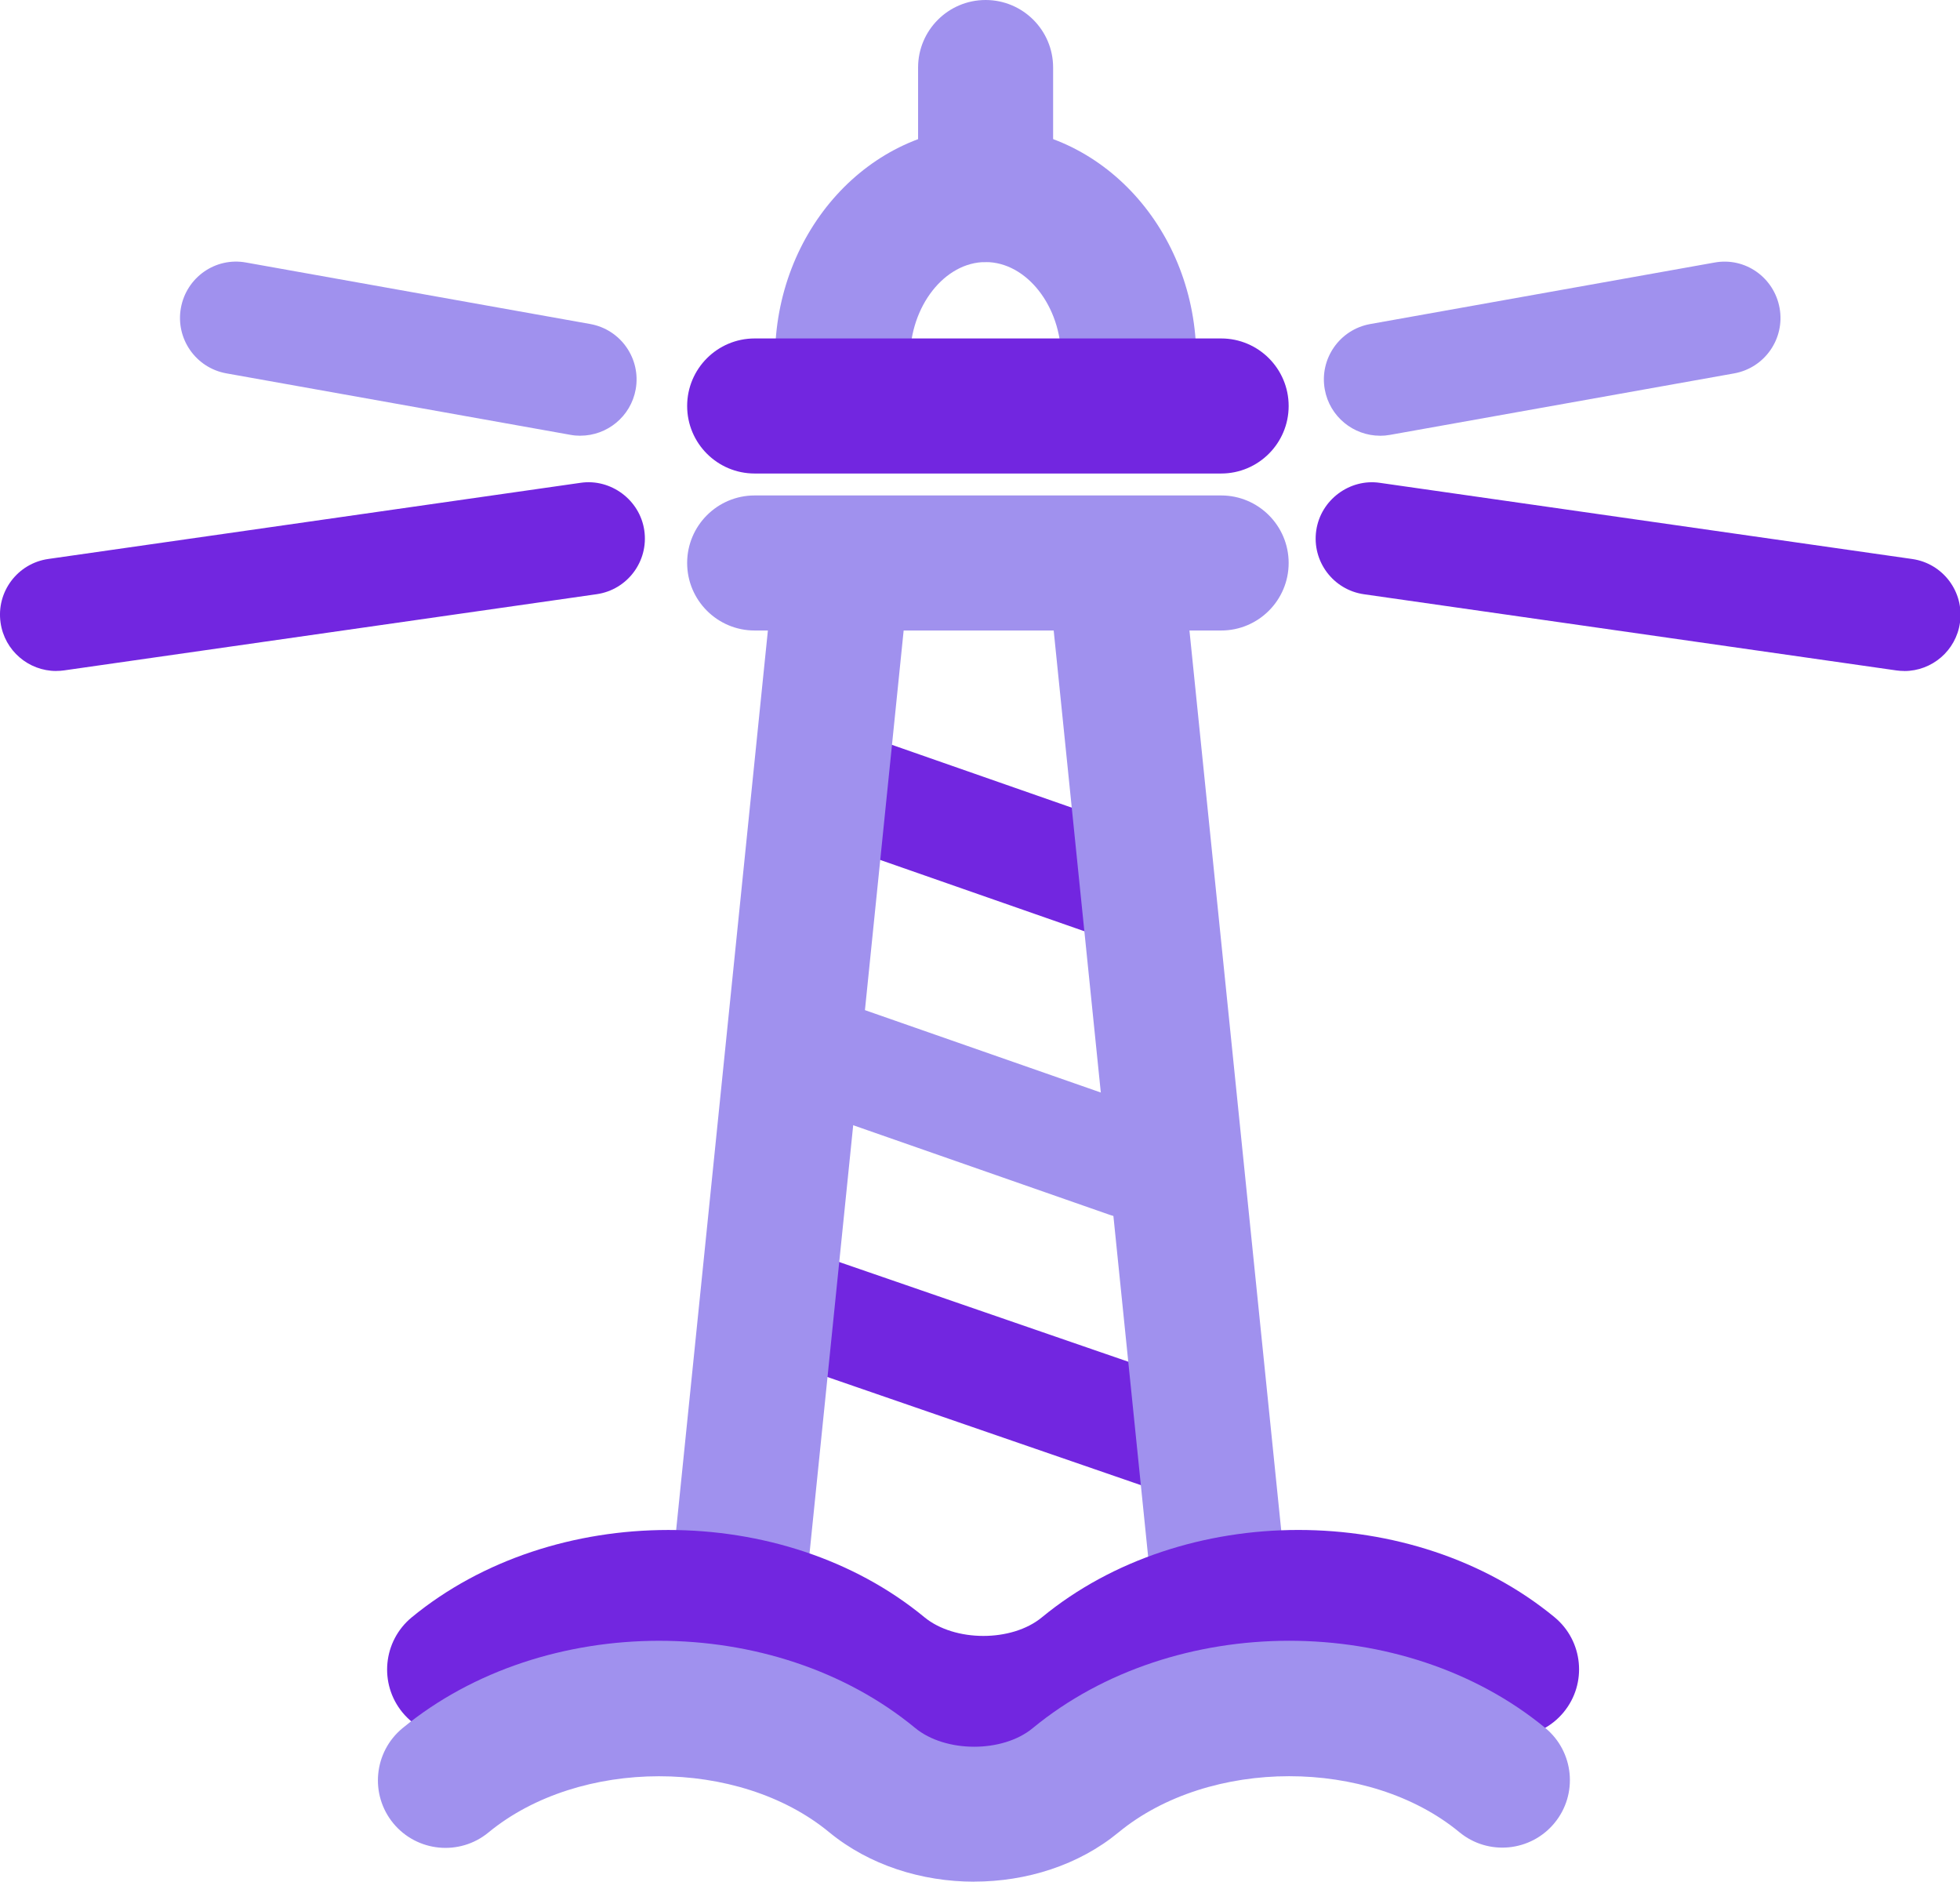<?xml version="1.0" encoding="UTF-8"?><svg id="a" xmlns="http://www.w3.org/2000/svg" width="93.766" height="90" viewBox="0 0 93.766 90"><g id="b"><path d="M47.151,12.534c-1.783,0-3.23-1.447-3.23-3.23V3.23c0-1.783,1.447-3.23,3.23-3.23s3.23,1.447,3.23,3.23v6.072c0,1.783-1.447,3.23-3.23,3.23" style="fill:#a091ee;"/><path d="M56.427,71.515c-.29,0-.587-.046-.878-.147l-19.214-6.626c-1.408-.484-2.154-2.017-1.668-3.422.486-1.405,2.016-2.156,3.422-1.668l19.214,6.626c1.408.484,2.154,2.017,1.668,3.422-.384,1.115-1.428,1.815-2.546,1.815" style="fill:#7226e0;"/><path d="M53.998,45.124c-.294,0-.593-.049-.888-.152l-14.129-4.934c-1.403-.49-2.145-2.026-1.653-3.428.49-1.405,2.022-2.145,3.429-1.653l14.127,4.934c1.403.49,2.145,2.026,1.653,3.429-.387,1.11-1.428,1.805-2.541,1.805" style="fill:#7226e0;"/><path d="M53.998,20.374c-1.783,0-3.23-1.447-3.23-3.23,0-2.499-1.656-4.61-3.616-4.61s-3.616,2.111-3.616,4.61c0,1.783-1.447,3.23-3.23,3.23s-3.23-1.447-3.23-3.23c0-6.106,4.52-11.072,10.077-11.072s10.077,4.966,10.077,11.072c0,1.783-1.447,3.23-3.23,3.23" style="fill:#a091ee;"/><path d="M34.788,84.365c-.109,0-.221-.006-.333-.018-1.776-.181-3.067-1.767-2.886-3.542l5.3-51.956c.183-1.773,1.767-3.046,3.542-2.886,1.776.181,3.067,1.767,2.886,3.542l-5.3,51.956c-.171,1.664-1.574,2.902-3.21,2.902" style="fill:#a091ee;"/><path d="M58.419,22.648h-22.316c-1.784,0-3.23-1.447-3.23-3.23s1.447-3.23,3.23-3.23h22.316c1.783,0,3.23,1.447,3.23,3.23s-1.447,3.23-3.23,3.23" style="fill:#7226e0;"/><path d="M58.419,30.157h-22.316c-1.784,0-3.23-1.447-3.23-3.23s1.447-3.23,3.23-3.23h22.316c1.783,0,3.23,1.447,3.23,3.23s-1.447,3.23-3.23,3.23" style="fill:#a091ee;"/><path d="M58.852,84.365c-1.637,0-3.039-1.238-3.21-2.902l-5.3-51.956c-.181-1.776,1.11-3.361,2.886-3.542,1.79-.162,3.361,1.11,3.542,2.886l5.3,51.956c.181,1.776-1.11,3.361-2.886,3.542-.112.01-.224.018-.333.018" style="fill:#a091ee;"/><path d="M53.998,58.264c-.294,0-.593-.049-.888-.152l-14.129-4.934c-1.403-.49-2.145-2.026-1.653-3.428.49-1.405,2.022-2.144,3.429-1.653l14.127,4.934c1.403.49,2.145,2.026,1.653,3.429-.387,1.11-1.428,1.805-2.541,1.805" style="fill:#a091ee;"/><path d="M47.047,84.7c-2.509,0-5.021-.789-6.933-2.362-4.338-3.579-11.957-3.572-16.308.01-1.375,1.132-3.414.936-4.55-.44-1.134-1.378-.936-3.414.439-4.55,6.768-5.567,17.773-5.576,24.526-.009,1.447,1.191,4.181,1.197,5.62.01,6.764-5.571,17.767-5.577,24.526-.01,1.375,1.134,1.574,3.17.437,4.547-1.134,1.375-3.171,1.574-4.547.437-4.335-3.573-11.96-3.572-16.308.01-1.904,1.57-4.404,2.353-6.907,2.353" style="fill:#7226e0;"/><path d="M46.605,90c-2.509,0-5.021-.789-6.933-2.362-4.338-3.579-11.957-3.572-16.306.01-1.378,1.132-3.414.936-4.55-.44-1.134-1.378-.936-3.414.44-4.55,6.77-5.567,17.773-5.576,24.526-.009,1.447,1.191,4.181,1.197,5.62.01,6.764-5.571,17.767-5.577,24.526-.01,1.375,1.134,1.574,3.17.437,4.547-1.134,1.374-3.171,1.574-4.548.437-4.335-3.575-11.96-3.569-16.308.01-1.904,1.57-4.404,2.354-6.907,2.354" style="fill:#a091ee;"/><path d="M91.105,32.093c-.128,0-.256-.009-.386-.027l-25.467-3.643c-1.472-.211-2.494-1.574-2.284-3.045.211-1.474,1.608-2.499,3.046-2.284l25.467,3.643c1.472.211,2.494,1.574,2.284,3.046-.191,1.344-1.344,2.312-2.661,2.312" style="fill:#7226e0;"/><path d="M66.025,20.841c-1.281,0-2.415-.914-2.649-2.219-.261-1.464.713-2.862,2.176-3.123l16.461-2.94c1.478-.274,2.861.716,3.123,2.178.261,1.464-.713,2.862-2.178,3.123l-16.461,2.94c-.16.029-.319.043-.476.043" style="fill:#a091ee;"/><path d="M2.688,32.093c-1.316,0-2.469-.967-2.661-2.312-.211-1.472.811-2.836,2.284-3.046l25.467-3.643c1.434-.211,2.836.81,3.046,2.284.211,1.472-.811,2.836-2.284,3.045l-25.467,3.643c-.128.019-.256.027-.384.027" style="fill:#7226e0;"/><path d="M27.765,20.841c-.156,0-.315-.013-.476-.043l-16.458-2.94c-1.464-.261-2.438-1.659-2.178-3.123.261-1.462,1.65-2.449,3.123-2.178l16.458,2.94c1.464.261,2.438,1.659,2.178,3.123-.234,1.304-1.368,2.219-2.649,2.219" style="fill:#a091ee;"/></g></svg>